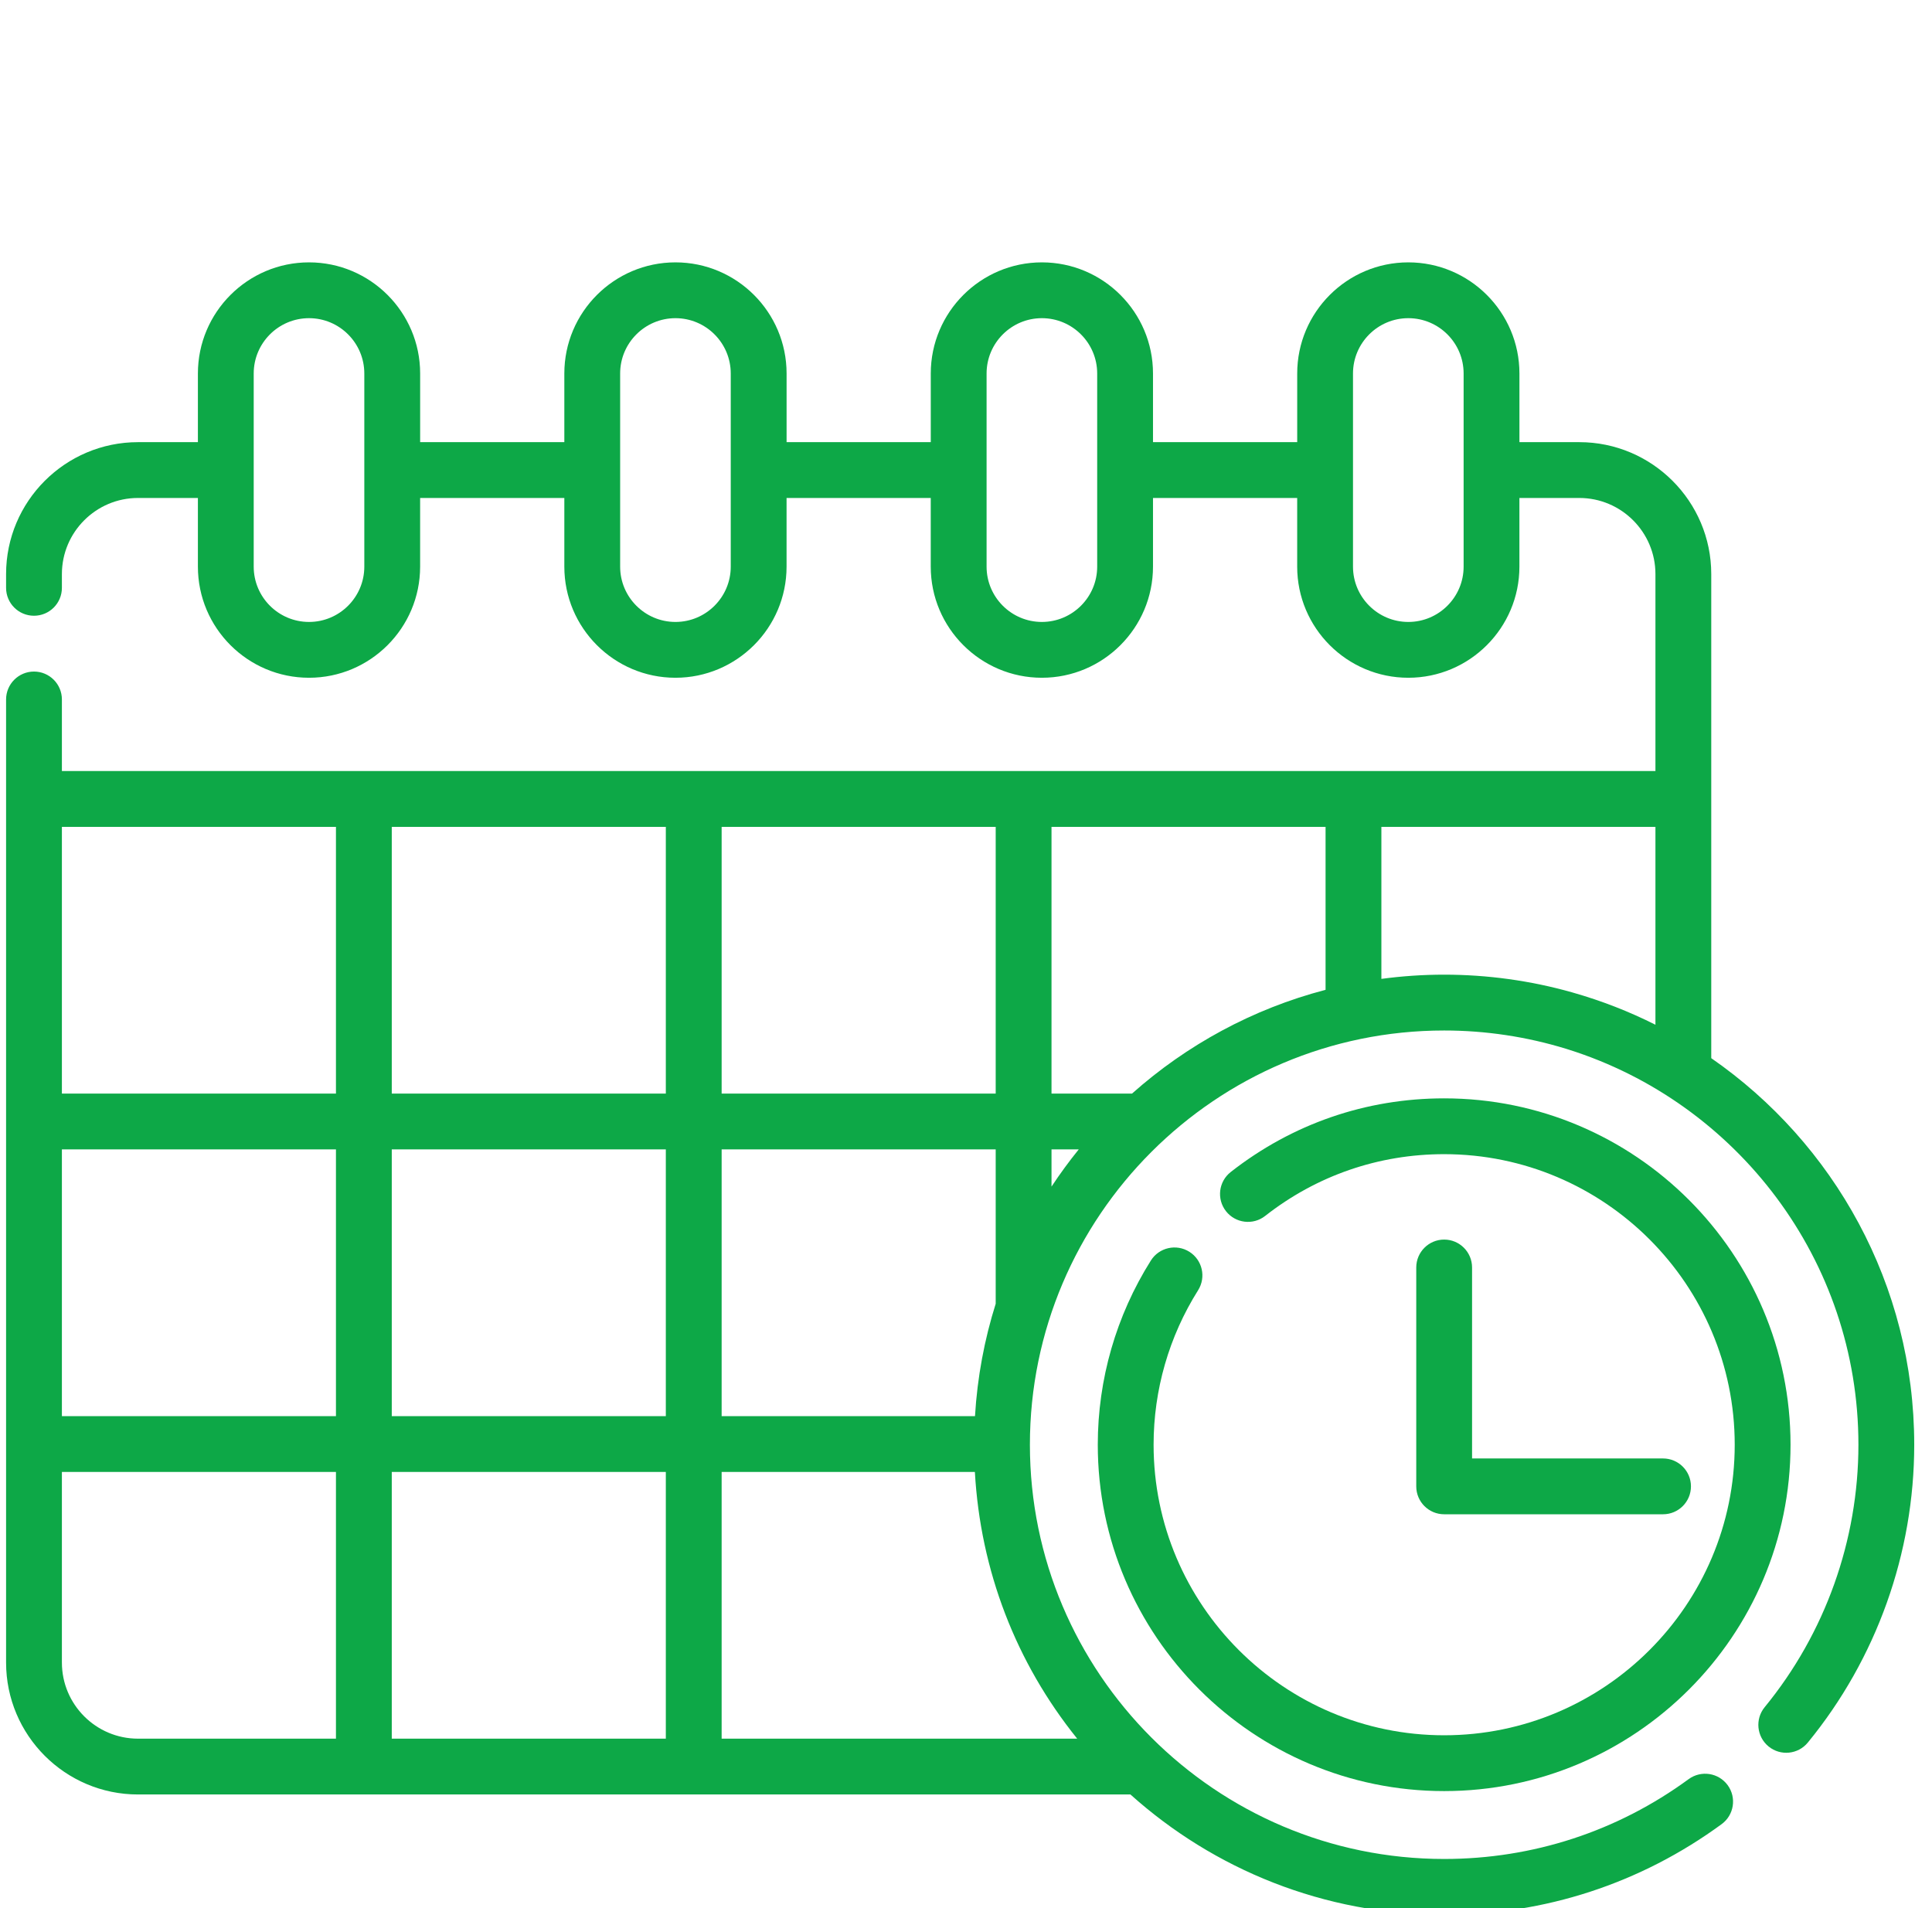 <?xml version="1.0" encoding="UTF-8"?>
<svg xmlns="http://www.w3.org/2000/svg" width="81" height="80" viewBox="0 0 81 80" fill="none">
  <g clip-path="url(#clip0_344_389)">
    <path d="M60.547 46.05C57.272 46.05 54.178 47.118 51.599 49.138C51.09 49.537 51.001 50.272 51.4 50.781C51.798 51.289 52.534 51.379 53.042 50.98C55.205 49.285 57.8 48.39 60.547 48.39C67.264 48.39 72.729 53.855 72.729 60.572C72.729 67.289 67.264 72.754 60.547 72.754C53.83 72.754 48.365 67.289 48.365 60.572C48.365 58.275 49.01 56.035 50.231 54.095C50.575 53.548 50.411 52.826 49.864 52.482C49.317 52.138 48.595 52.302 48.251 52.849C46.794 55.163 46.025 57.834 46.025 60.572C46.025 68.579 52.539 75.094 60.547 75.094C68.555 75.094 75.069 68.58 75.069 60.572C75.069 52.565 68.555 46.05 60.547 46.05Z" fill="#0DA847"></path>
    <path d="M69.724 61.148H61.717V53.141C61.717 52.495 61.193 51.971 60.547 51.971C59.901 51.971 59.377 52.495 59.377 53.141V62.318C59.377 62.964 59.901 63.488 60.547 63.488H69.724C70.37 63.488 70.894 62.964 70.894 62.318C70.894 61.672 70.37 61.148 69.724 61.148Z" fill="#0DA847"></path>
    <path d="M71.745 44.365V24.069C71.745 21.02 69.264 18.538 66.214 18.538H63.703V15.659C63.703 13.09 61.613 11 59.044 11C56.475 11 54.386 13.09 54.386 15.659V18.538H48.34V15.659C48.34 13.09 46.251 11 43.682 11C41.113 11 39.023 13.09 39.023 15.659V18.538H32.978V15.659C32.978 13.09 30.888 11 28.319 11C25.75 11 23.66 13.09 23.66 15.659V18.538H17.615V15.659C17.615 13.09 15.525 11 12.956 11C10.387 11 8.297 13.09 8.297 15.659V18.538H5.786C2.736 18.538 0.255 21.019 0.255 24.069V24.646C0.255 25.293 0.779 25.816 1.425 25.816C2.071 25.816 2.595 25.293 2.595 24.646V24.069C2.595 22.31 4.026 20.878 5.786 20.878H8.297C8.297 20.878 8.297 23.758 8.297 23.758C8.297 26.327 10.387 28.416 12.956 28.416C15.525 28.416 17.614 26.327 17.614 23.758V20.878H23.66C23.66 20.878 23.66 23.758 23.66 23.758C23.66 26.327 25.749 28.416 28.318 28.416C30.887 28.416 32.977 26.327 32.977 23.758V20.878H39.022C39.022 20.878 39.022 23.758 39.022 23.758C39.022 26.327 41.112 28.416 43.681 28.416C46.25 28.416 48.34 26.327 48.34 23.758V20.878H54.385C54.385 20.878 54.385 23.758 54.385 23.758C54.385 26.327 56.475 28.416 59.044 28.416C61.612 28.416 63.702 26.327 63.702 23.758V20.878H66.213C67.973 20.878 69.405 22.31 69.405 24.069V32.327H2.595V29.326C2.595 28.68 2.071 28.156 1.425 28.156C0.779 28.156 0.255 28.68 0.255 29.326V69.705C0.255 72.755 2.736 75.236 5.786 75.236H47.394C50.885 78.37 55.497 80.28 60.547 80.28C64.764 80.28 68.786 78.966 72.18 76.48C72.702 76.098 72.815 75.366 72.433 74.845C72.051 74.324 71.319 74.211 70.797 74.593C67.807 76.783 64.263 77.94 60.547 77.94C50.97 77.94 43.179 70.149 43.179 60.572C43.179 50.996 50.97 43.205 60.547 43.205C62.28 43.205 64.005 43.464 65.662 43.973C65.695 43.983 65.727 43.994 65.76 44.004C72.797 46.223 77.915 52.811 77.915 60.572C77.915 64.577 76.519 68.484 73.985 71.575C73.575 72.075 73.648 72.812 74.147 73.222C74.647 73.632 75.385 73.559 75.794 73.059C78.671 69.551 80.255 65.116 80.255 60.572C80.255 53.862 76.883 47.925 71.745 44.365ZM15.274 23.758C15.274 25.036 14.234 26.076 12.956 26.076C11.677 26.076 10.637 25.036 10.637 23.758V15.659C10.637 14.38 11.677 13.34 12.956 13.34C14.234 13.34 15.274 14.38 15.274 15.659V23.758ZM30.637 23.758C30.637 25.036 29.597 26.076 28.319 26.076C27.04 26.076 26 25.036 26 23.758V15.659C26 14.38 27.04 13.34 28.319 13.34C29.597 13.34 30.637 14.38 30.637 15.659V23.758ZM46 23.758C46 25.036 44.96 26.076 43.681 26.076C42.403 26.076 41.363 25.036 41.363 23.758V15.659C41.363 14.38 42.403 13.34 43.681 13.34C44.96 13.34 46 14.38 46 15.659V23.758ZM61.363 23.758C61.363 25.036 60.323 26.076 59.044 26.076C57.766 26.076 56.725 25.036 56.725 23.758V15.659C56.725 14.38 57.766 13.34 59.044 13.34C60.323 13.34 61.363 14.38 61.363 15.659V23.758ZM30.255 34.667H41.745V45.85H30.255V34.667ZM14.085 72.896H5.786C4.026 72.896 2.595 71.464 2.595 69.705V61.713H14.085L14.085 72.896ZM14.085 59.373H2.595V48.19H14.085L14.085 59.373ZM14.085 45.85H2.595V34.667H14.085L14.085 45.85ZM16.425 48.19H27.915V59.373H16.425V48.19ZM27.915 72.896H16.425V61.713H27.915V72.896ZM27.915 45.85H16.425V34.667H27.915V45.85ZM30.255 48.19H41.745V54.662C41.272 56.163 40.975 57.742 40.877 59.373H30.255V48.19ZM45.162 72.896H30.255V61.713H40.872C41.104 65.843 42.593 69.708 45.162 72.896ZM44.085 49.75V48.19H45.227C44.822 48.691 44.441 49.211 44.085 49.75ZM55.575 41.5C52.52 42.297 49.752 43.811 47.461 45.85H44.085V34.667H55.575V41.5ZM69.405 42.964C68.303 42.408 67.154 41.962 65.972 41.624C65.947 41.617 65.922 41.61 65.897 41.602C64.159 41.112 62.353 40.864 60.547 40.864C59.655 40.864 58.776 40.925 57.915 41.041V34.667H69.405V42.964Z" fill="#0DA847"></path>
  </g>
  <defs>
    <clipPath id="clip0_344_389">
      <rect width="80" height="80" fill="white" transform="translate(0.255)"></rect>
    </clipPath>
  </defs>
</svg>

